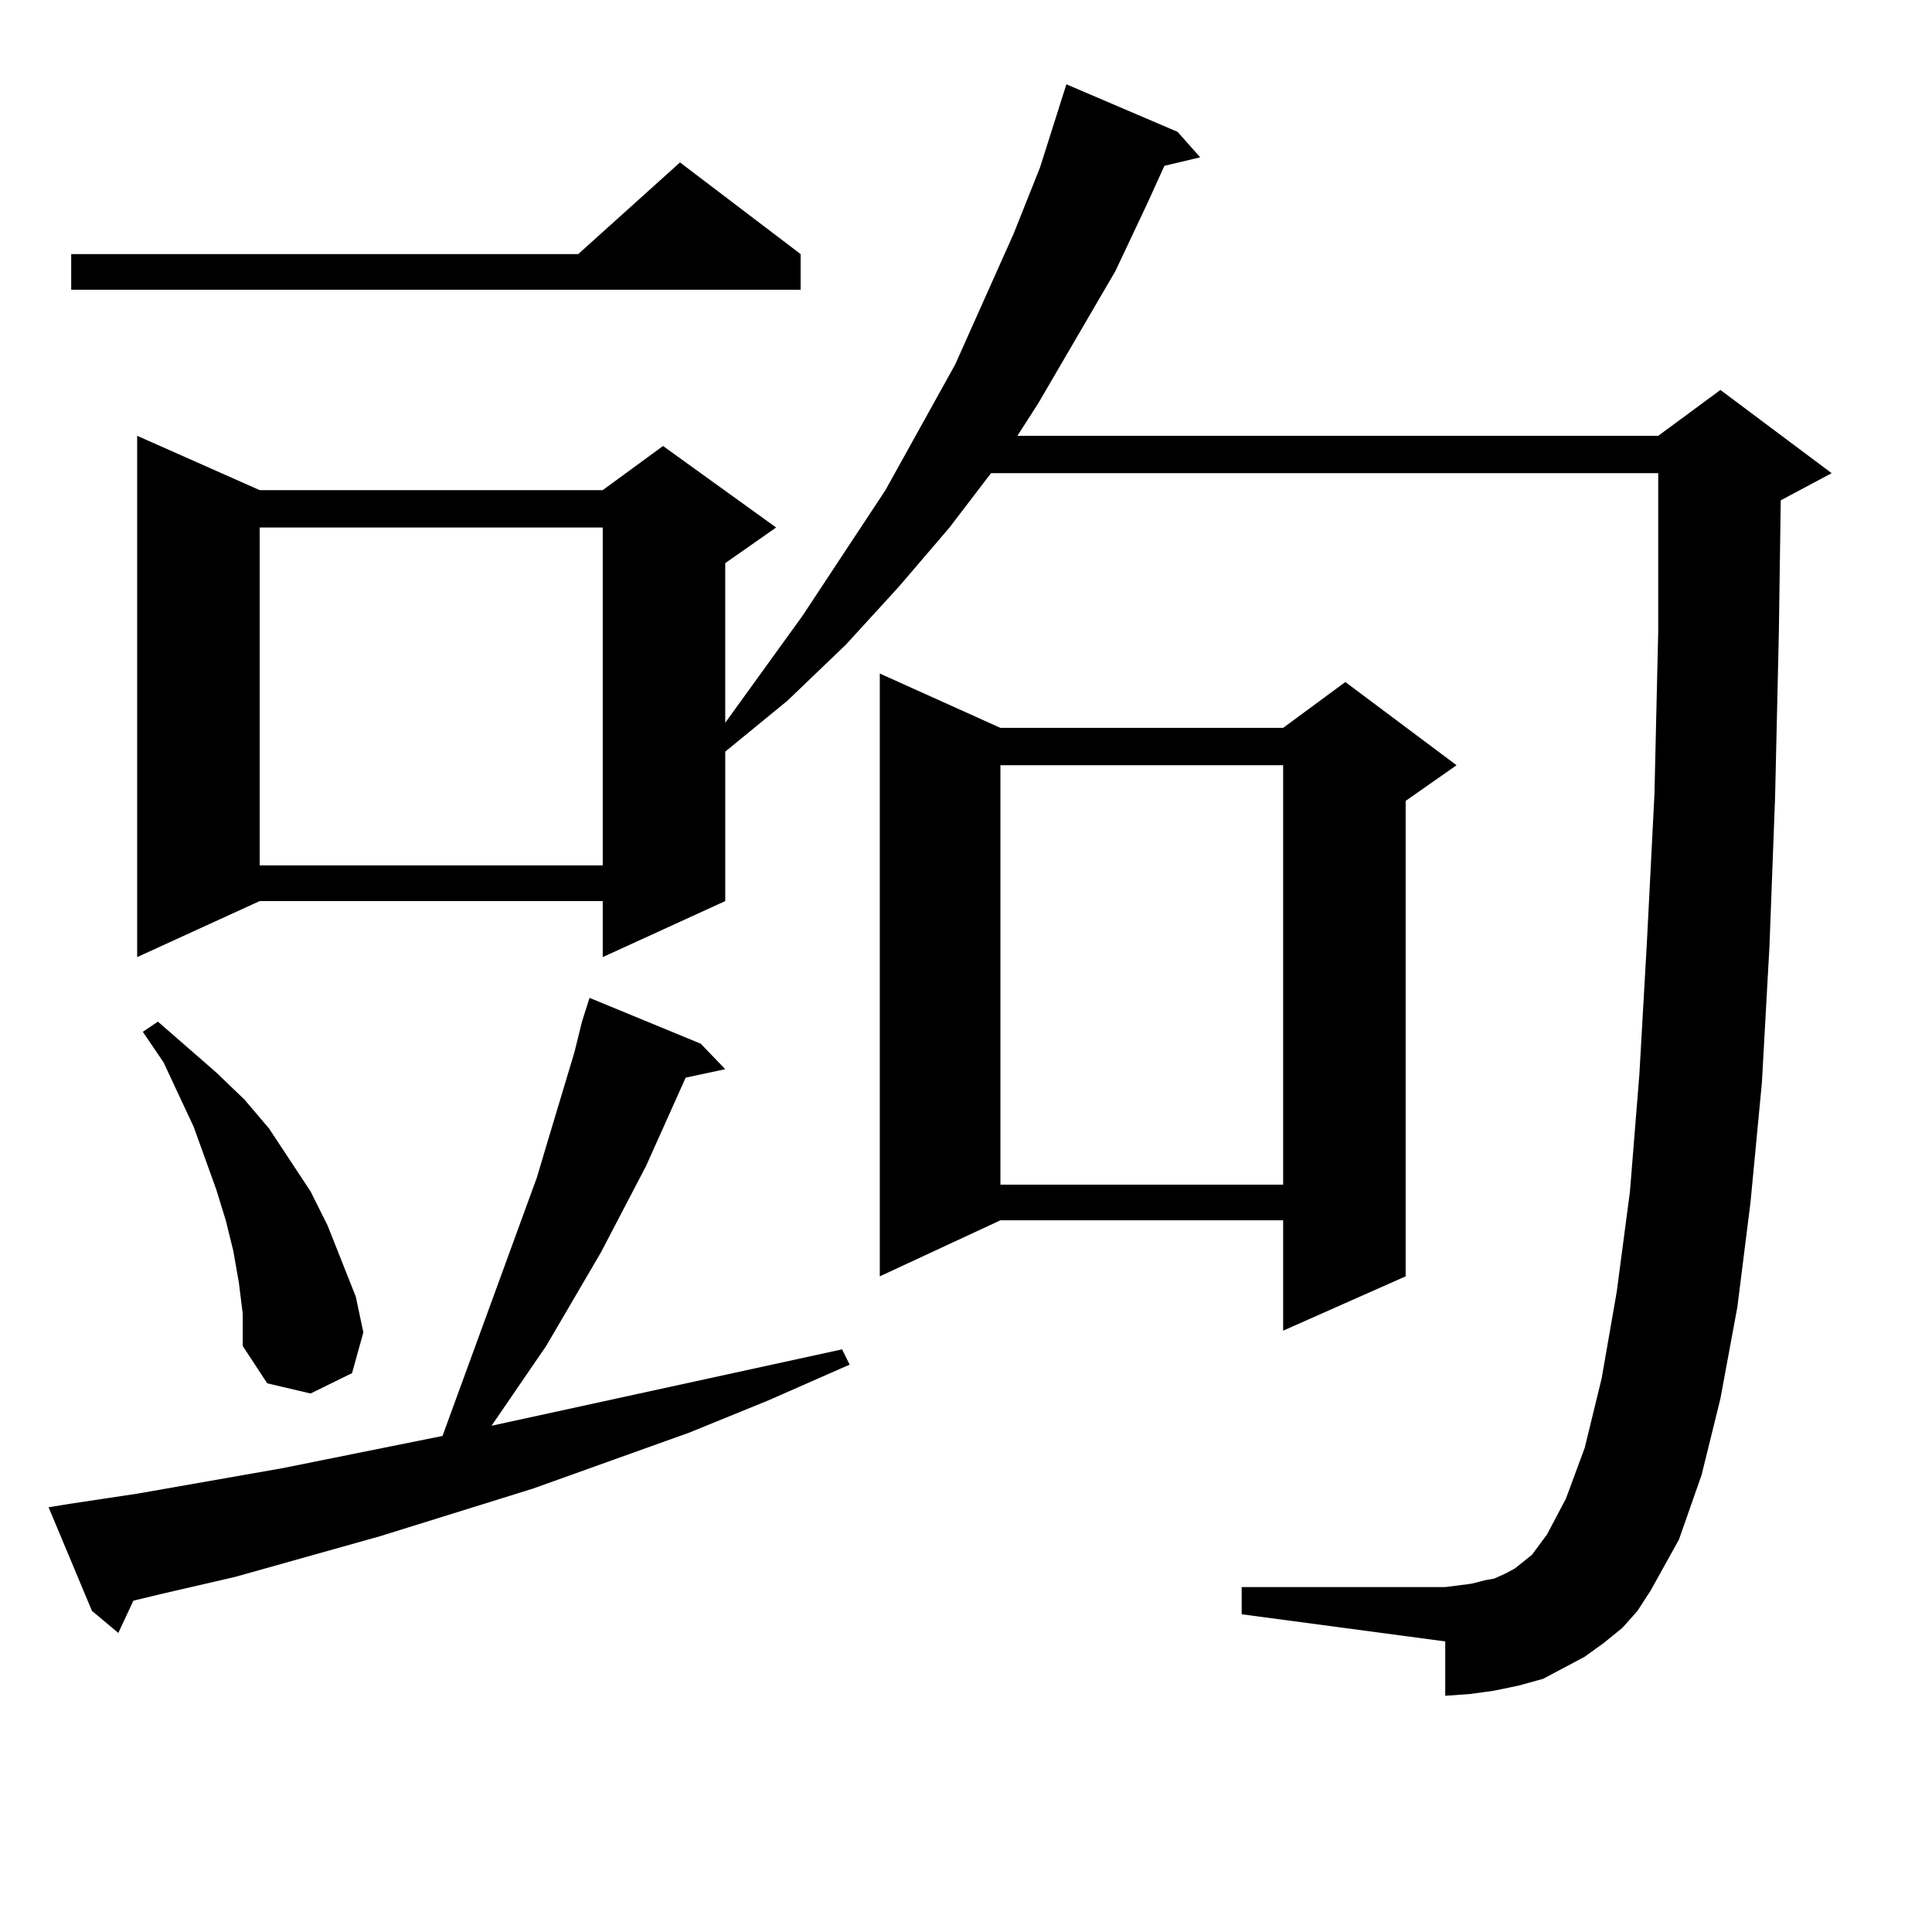 <?xml version="1.0" encoding="utf-8"?>
<!-- Generator: Adobe Illustrator 16.0.0, SVG Export Plug-In . SVG Version: 6.00 Build 0)  -->
<!DOCTYPE svg PUBLIC "-//W3C//DTD SVG 1.1//EN" "http://www.w3.org/Graphics/SVG/1.1/DTD/svg11.dtd">
<svg version="1.1" id="图层_1" xmlns="http://www.w3.org/2000/svg" xmlns:xlink="http://www.w3.org/1999/xlink" x="0px" y="0px"
	 width="1000px" height="1000px" viewBox="0 0 1000 1000" enable-background="new 0 0 1000 1000" xml:space="preserve">
<path d="M35.877,778.402l35.121-5.273l75.12-13.184l82.925-16.699l48.779-133.594l6.829-22.852l12.683-42.188l3.902-15.82
	l3.902-12.305l57.56,23.73l12.683,13.184l-20.487,4.395L334.406,603.5l-23.414,44.824l-28.292,48.34l-28.292,41.309l181.459-39.551
	l3.902,7.91l-41.95,18.457l-40.975,16.699l-80.974,29.004l-79.022,24.609l-75.12,21.094l-38.048,8.789L69.047,828.5l-7.805,16.699
	l-13.658-11.426L25.146,780.16L35.877,778.402z M414.404,131.527v18.457H36.853v-18.457h262.433l52.682-47.461L414.404,131.527z
	 M839.76,842.562l-9.756,7.91l-9.756,7.031l-21.463,11.426l-12.683,3.516l-12.683,2.637l-12.683,1.758l-12.683,0.879v-28.125
	l-105.363-14.063v-14.063h105.363l6.829-0.879l6.829-0.879l6.829-1.758l4.878-0.879l5.854-2.637l4.878-2.637l8.78-7.031l3.902-5.273
	l3.902-5.273l9.756-18.457l9.756-26.367l8.78-36.035l7.805-44.824l6.829-51.855l4.878-60.645l3.902-68.555l3.902-76.465
	l1.951-84.375v-81.738H512.938l-21.463,28.125l-26.341,30.762l-27.316,29.883l-30.243,29.004l-32.194,26.367v-0.879v78.223
	l-63.413,29.004V466.39H134.411l-63.413,29.004V225.57l63.413,28.125h177.557l31.219-22.852l58.535,42.188l-26.341,18.457v82.617
	l39.999-55.371l42.926-65.039l36.097-65.039l30.243-67.676l13.658-34.277l13.658-43.066l57.56,24.609l11.707,13.184l-18.536,4.395
	l-8.78,19.336l-16.585,35.156l-39.999,68.555l-10.731,16.699h331.699l32.194-23.73l57.56,43.066l-26.341,14.063l-0.976,68.555
	l-1.951,85.254l-2.927,77.344l-3.902,70.313l-5.854,61.523l-6.829,54.492l-8.78,47.461l-9.756,39.551l-11.707,33.398l-14.634,26.367
	l-6.829,10.547L839.76,842.562z M123.68,664.144l-2.927-16.699l-3.902-15.82l-4.878-15.82l-11.707-32.52l-15.609-33.398
	l-10.731-15.82l7.805-5.273l30.243,26.367l14.634,14.063l12.683,14.941l21.463,32.52l8.78,17.578l14.634,36.914l3.902,18.457
	l-5.854,21.094l-21.463,10.547L138.313,716l-12.683-19.336v-16.699L123.68,664.144z M134.411,273.031v174.902h177.557V273.031
	H134.411z M517.816,376.742h146.338l32.194-23.73l57.56,43.066l-26.341,18.457v246.094l-63.413,28.125v-57.129H517.816
	l-62.438,29.004V348.617L517.816,376.742z M517.816,396.078v217.09h146.338v-217.09H517.816z"/>
</svg>
